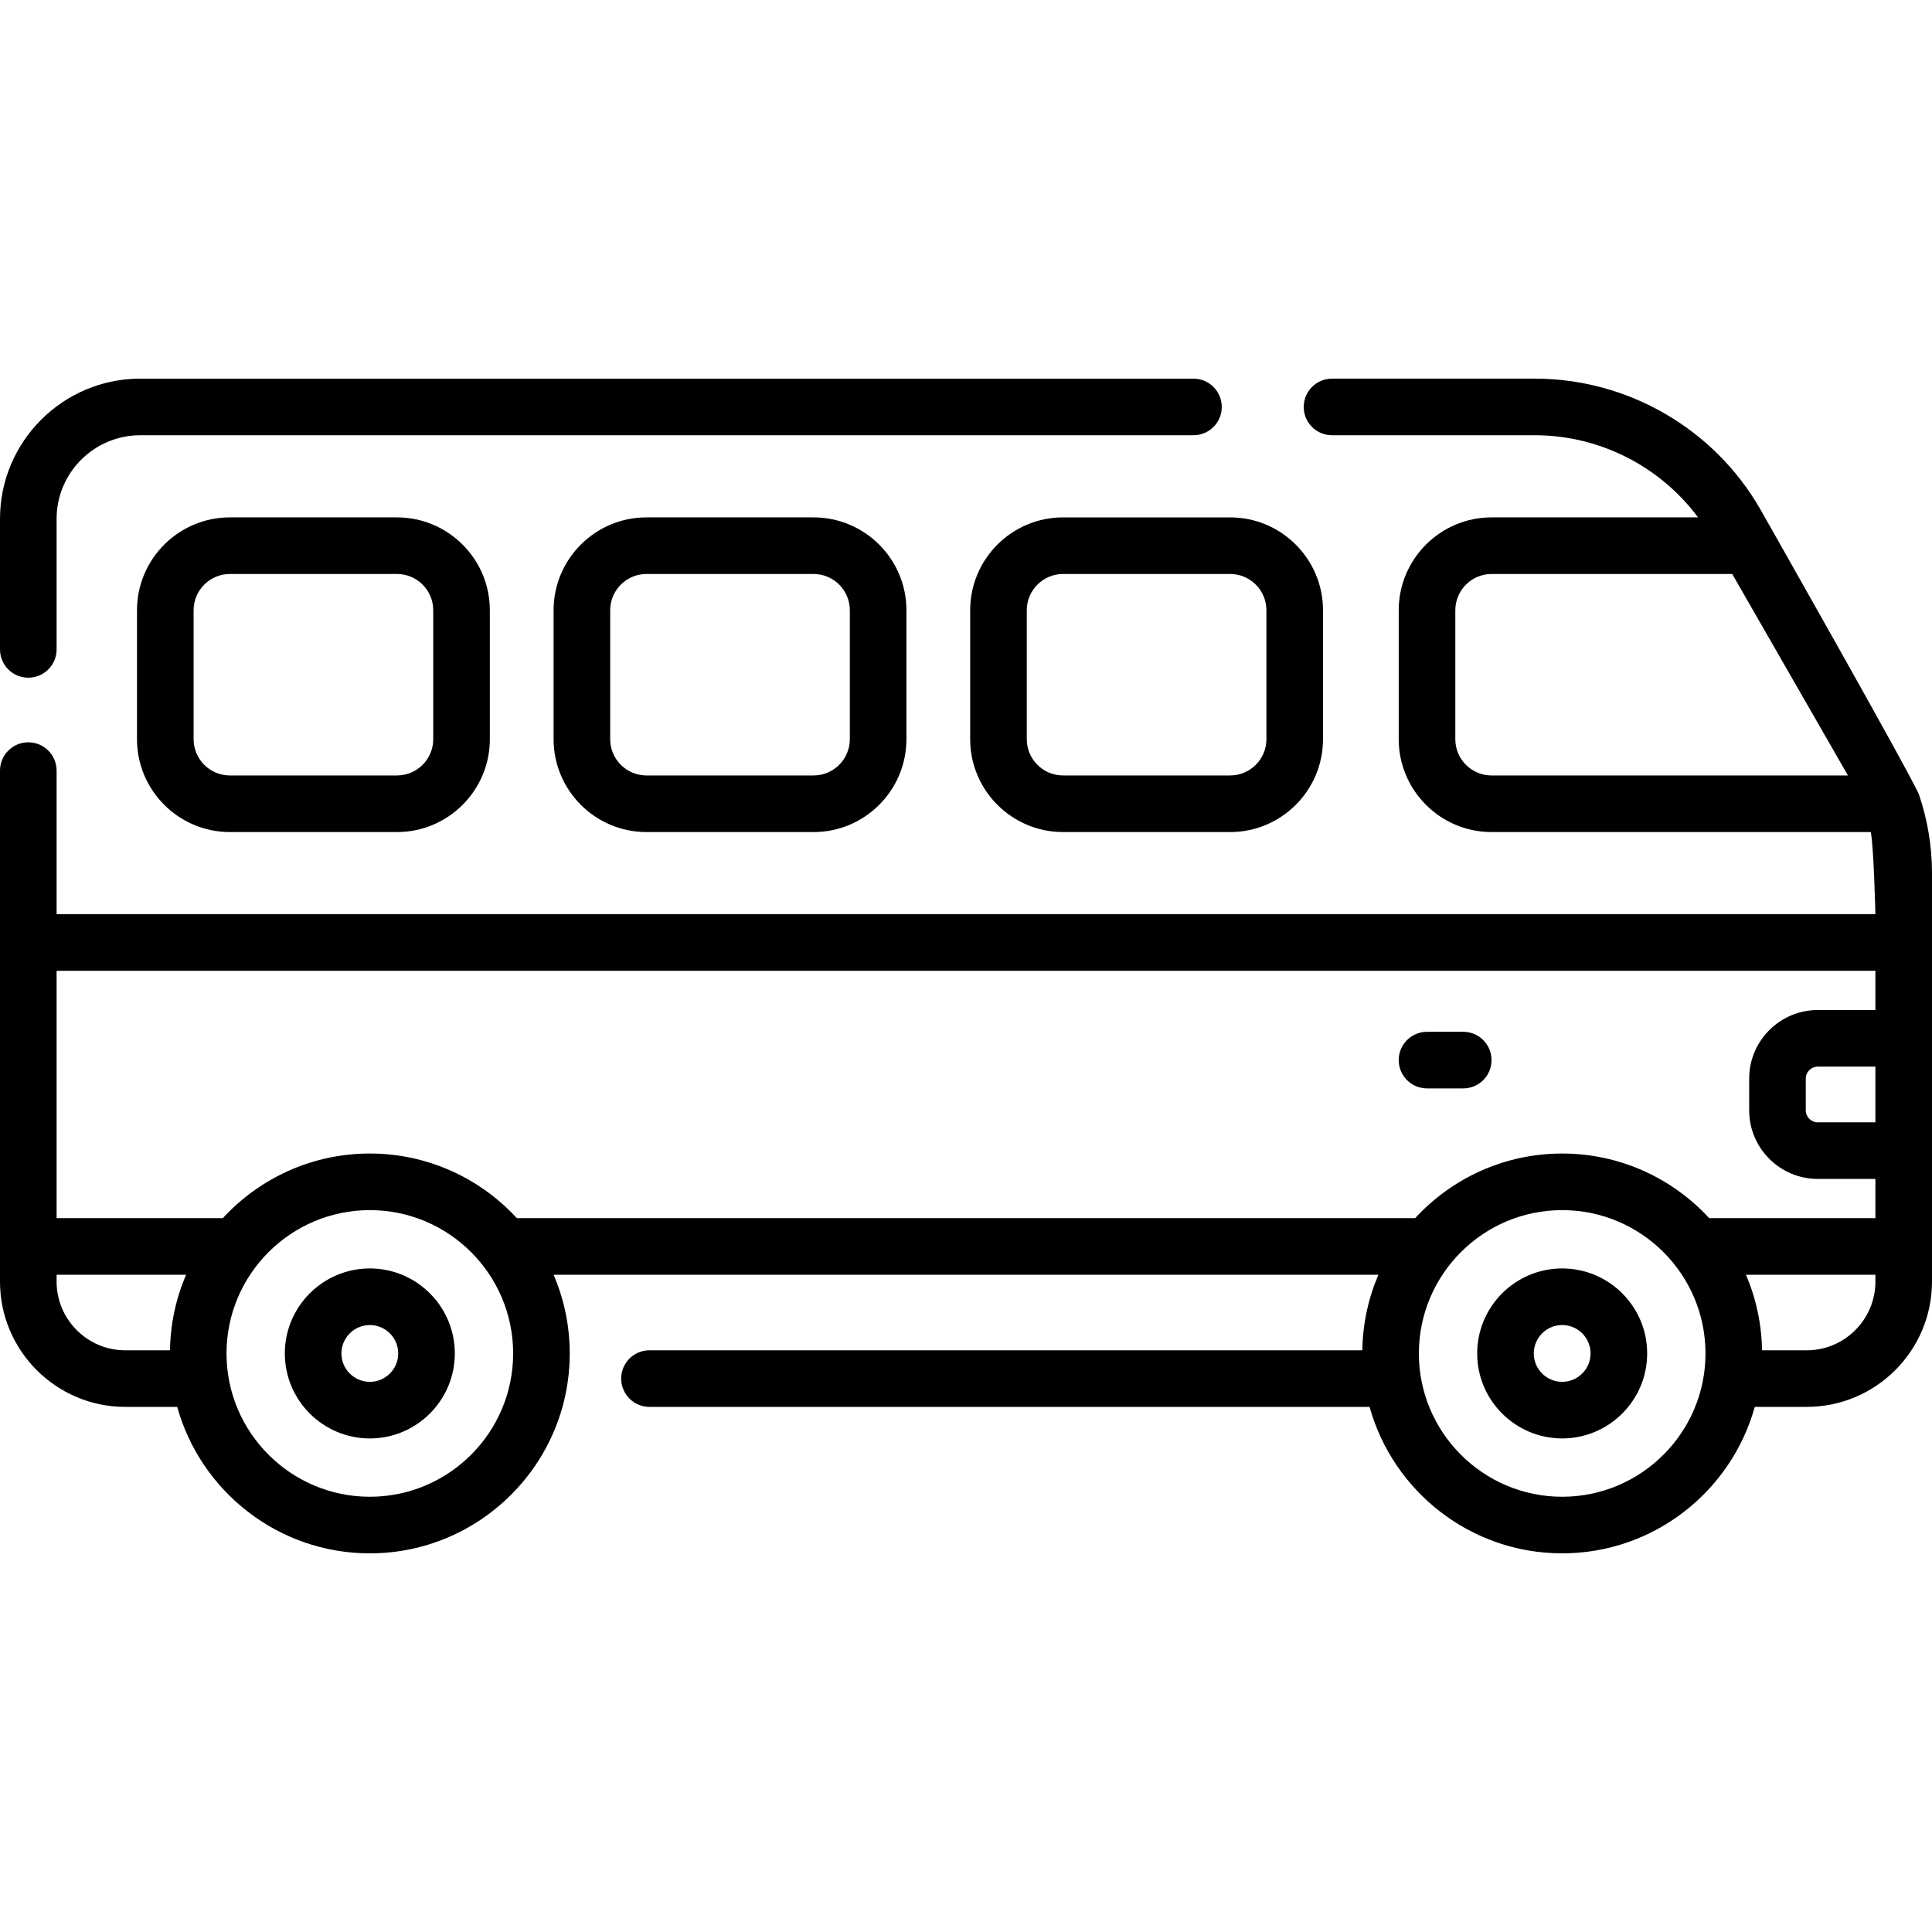 <?xml version="1.0" encoding="UTF-8"?> <svg xmlns="http://www.w3.org/2000/svg" id="Capa_1" height="512" viewBox="0 0 512 512" width="512"><g><g><path d="m257.106 161.722v34.174c0 13.57 11.04 24.609 24.609 24.609h44.288c13.569 0 24.609-11.04 24.609-24.609v-34.173c0-13.57-11.04-24.61-24.609-24.61h-44.288c-13.569-.001-24.609 11.039-24.609 24.609zm78.507 0v34.173c0 5.299-4.311 9.609-9.609 9.609h-44.288c-5.299 0-9.609-4.311-9.609-9.609v-34.174c0-5.299 4.311-9.609 9.609-9.609h44.288c5.299 0 9.609 4.311 9.609 9.61z"></path><path d="m171.316 137.112c-13.569 0-24.609 11.04-24.609 24.609v34.174c0 13.57 11.04 24.609 24.609 24.609h44.287c13.569 0 24.609-11.04 24.609-24.609v-34.173c0-13.57-11.04-24.61-24.609-24.61zm53.897 24.61v34.173c0 5.299-4.311 9.609-9.609 9.609h-44.287c-5.299 0-9.609-4.311-9.609-9.609v-34.174c0-5.299 4.311-9.609 9.609-9.609h44.287c5.298 0 9.609 4.311 9.609 9.61z"></path><path d="m60.916 137.112c-13.569 0-24.609 11.04-24.609 24.609v34.174c0 13.57 11.04 24.609 24.609 24.609h44.288c13.569 0 24.609-11.04 24.609-24.609v-34.173c0-13.57-11.04-24.61-24.609-24.61zm53.897 24.61v34.173c0 5.299-4.311 9.609-9.609 9.609h-44.288c-5.299 0-9.609-4.311-9.609-9.609v-34.174c0-5.299 4.311-9.609 9.609-9.609h44.288c5.299 0 9.609 4.311 9.609 9.61z"></path><path d="m7.5 179.598c4.143 0 7.5-3.358 7.5-7.5v-34.592c0-12.22 9.941-22.161 22.161-22.161h279.119c4.143 0 7.5-3.358 7.5-7.5s-3.357-7.5-7.5-7.5h-279.119c-20.491 0-37.161 16.671-37.161 37.161v34.592c0 4.142 3.357 7.5 7.5 7.5z"></path><path d="m508.627 210.8c-.006-.021-.013-.041-.02-.062-1.341-3.971-42.131-75.824-42.131-75.824-12.247-21.323-35.131-34.569-59.721-34.569h-53.755c-4.143 0-7.5 3.358-7.5 7.5s3.357 7.5 7.5 7.5h53.756c17.115 0 33.168 8.208 43.248 21.767h-54.72c-13.569 0-24.609 11.04-24.609 24.61v34.173c0 13.57 11.04 24.609 24.609 24.609h100.482c.801 3.553 1.235 21.768 1.235 21.768h-482.001v-38.051c0-4.142-3.357-7.5-7.5-7.5s-7.5 3.358-7.5 7.5v135.421c0 18.307 14.894 33.201 33.201 33.201h13.765c6.213 22.354 26.735 38.812 51.04 38.812 29.214 0 52.98-23.767 52.98-52.98 0-7.401-1.531-14.45-4.284-20.854h218.593c-2.649 6.162-4.152 12.925-4.263 20.021h-188.912c-4.143 0-7.5 3.358-7.5 7.5s3.357 7.5 7.5 7.5h190.832c6.213 22.354 26.735 38.812 51.041 38.812s44.827-16.458 51.04-38.812h13.765c18.308 0 33.201-14.894 33.201-33.201v-108.28c.001-7.007-1.15-13.958-3.372-20.561zm-122.953-14.904v-34.173c0-5.299 4.311-9.61 9.609-9.61h63.773l30.667 53.393h-94.44c-5.299-.001-9.609-4.312-9.609-9.61zm111.326 101.531h-15.27c-1.754 0-3.181-1.426-3.181-3.18v-8.4c0-1.753 1.427-3.18 3.181-3.18h15.27zm-482 42.215v-1.821h34.311c-2.649 6.162-4.152 12.925-4.263 20.021h-11.847c-10.036.001-18.201-8.164-18.201-18.2zm83.007 57.013c-20.942 0-37.979-17.038-37.979-37.98s17.037-37.98 37.979-37.98 37.98 17.038 37.98 37.98-17.038 37.98-37.98 37.98zm38.963-73.834c-9.689-10.521-23.567-17.126-38.963-17.126s-29.273 6.606-38.962 17.126h-44.045v-65.549h482v10.395h-15.27c-10.024 0-18.181 8.155-18.181 18.18v8.4c0 10.024 8.156 18.18 18.181 18.18h15.27v10.395h-44.045c-9.689-10.521-23.566-17.126-38.962-17.126s-29.274 6.606-38.963 17.126h-238.06zm277.023 73.834c-20.942 0-37.98-17.038-37.98-37.98s17.038-37.98 37.98-37.98 37.979 17.038 37.979 37.98-17.036 37.98-37.979 37.98zm83.007-57.013c0 10.036-8.165 18.201-18.201 18.201h-11.847c-.11-7.096-1.613-13.859-4.263-20.021h34.311z"></path><path d="m413.993 336.149c-12.421 0-22.525 10.105-22.525 22.525s10.104 22.525 22.525 22.525 22.525-10.105 22.525-22.525-10.104-22.525-22.525-22.525zm0 30.051c-4.149 0-7.525-3.376-7.525-7.525s3.376-7.525 7.525-7.525 7.525 3.376 7.525 7.525-3.375 7.525-7.525 7.525z"></path><path d="m98.007 336.149c-12.421 0-22.525 10.105-22.525 22.525s10.104 22.526 22.525 22.526 22.525-10.105 22.525-22.525-10.104-22.526-22.525-22.526zm0 30.051c-4.149 0-7.525-3.376-7.525-7.525s3.376-7.525 7.525-7.525 7.525 3.376 7.525 7.525-3.376 7.525-7.525 7.525z"></path><path d="m387.773 288.438c4.143 0 7.5-3.358 7.5-7.5s-3.357-7.5-7.5-7.5h-9.6c-4.143 0-7.5 3.358-7.5 7.5s3.357 7.5 7.5 7.5z"></path></g></g></svg> 